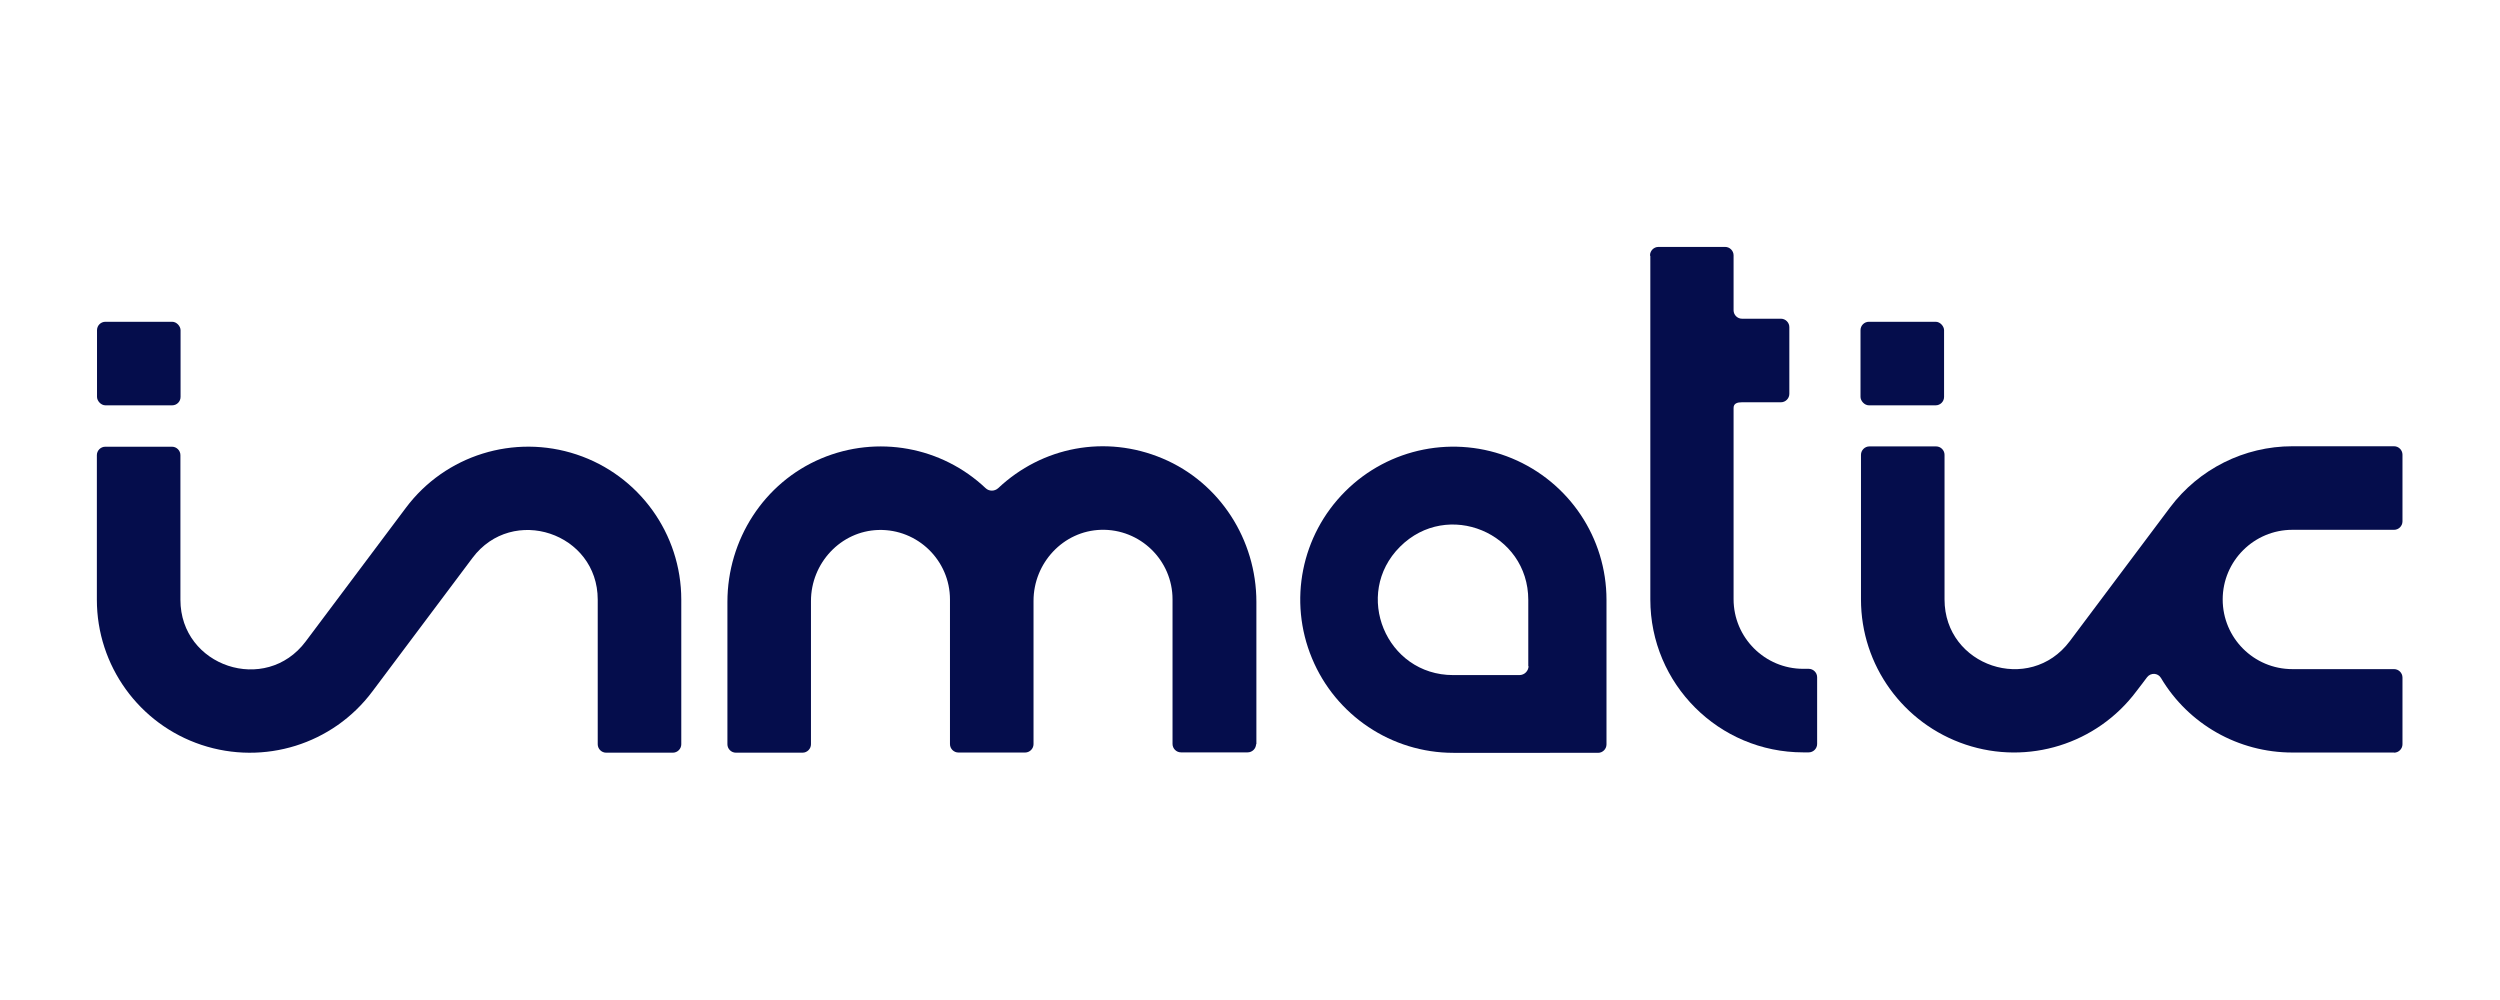 <?xml version="1.0" encoding="UTF-8" standalone="no"?>
<svg
   clip-rule="evenodd"
   fill-rule="evenodd"
   height="80"
   image-rendering="optimizeQuality"
   shape-rendering="geometricPrecision"
   text-rendering="geometricPrecision"
   viewBox="0 0 200 80"
   width="200"
   version="1.1"
   id="svg44"
   sodipodi:docname="inmatic.svg"
   xml:space="preserve"
   inkscape:version="1.3 (0e150ed6c4, 2023-07-21)"
   xmlns:inkscape="http://www.inkscape.org/namespaces/inkscape"
   xmlns:sodipodi="http://sodipodi.sourceforge.net/DTD/sodipodi-0.dtd"
   xmlns="http://www.w3.org/2000/svg"
   xmlns:svg="http://www.w3.org/2000/svg"><defs
     id="defs44"><style
       id="style1">&#10;      .cls-1 {&#10;        fill: #050d4c;&#10;        stroke-width: 0px;&#10;      }&#10;    </style></defs><sodipodi:namedview
     id="namedview44"
     pagecolor="#ffffff"
     bordercolor="#666666"
     borderopacity="1.0"
     inkscape:showpageshadow="2"
     inkscape:pageopacity="0.0"
     inkscape:pagecheckerboard="0"
     inkscape:deskcolor="#d1d1d1"
     inkscape:zoom="7.47"
     inkscape:cx="96.385542"
     inkscape:cy="39.959839"
     inkscape:window-width="2560"
     inkscape:window-height="1361"
     inkscape:window-x="-9"
     inkscape:window-y="-9"
     inkscape:window-maximized="1"
     inkscape:current-layer="svg44" /><g
     id="g45"
     transform="matrix(1.222,0,0,1.222,-5.351,1.815)"><path
       class="cls-1"
       d="m 161.11,47.78 h -6.66 c -3.53,0 -6.8,-1.85 -8.6,-4.88 -0.2,-0.34 -0.67,-0.36 -0.91,-0.05 -0.24,0.31 -0.46,0.62 -0.7,0.92 -2.58,3.45 -7.09,4.86 -11.18,3.49 -4.09,-1.37 -6.85,-5.19 -6.85,-9.5 v -9.47 c 0,-0.3 0.25,-0.55 0.55,-0.55 h 4.37 c 0.3,0 0.55,0.25 0.55,0.55 v 9.47 c 0,4.37 5.57,6.24 8.2,2.73 2.19,-2.92 4.37,-5.83 6.56,-8.75 1.89,-2.52 4.86,-4.01 8.01,-4.01 h 6.66 c 0.3,0 0.55,0.25 0.55,0.55 v 4.37 c 0,0.3 -0.25,0.55 -0.55,0.55 h -6.66 c -2.51,0 -4.56,2.04 -4.56,4.56 0,2.52 2.04,4.56 4.56,4.56 h 6.66 c 0.3,0 0.55,0.25 0.55,0.55 v 4.37 c 0,0.3 -0.25,0.55 -0.55,0.55 h -0.01 z"
       id="path1-6" /><path
       class="cls-1"
       d="m 112.42,15.26 v 22.5 c 0,5.53 4.48,10.01 10.01,10.01 h 0.36 c 0.3,0 0.55,-0.25 0.55,-0.55 v -4.37 c 0,-0.3 -0.25,-0.55 -0.55,-0.55 h -0.36 c -2.51,0 -4.56,-2.04 -4.56,-4.56 V 25.22 c 0,-0.3 0.25,-0.37 0.55,-0.37 h 2.55 c 0.3,0 0.55,-0.25 0.55,-0.55 v -4.37 c 0,-0.3 -0.25,-0.55 -0.55,-0.55 h -2.55 c -0.3,0 -0.55,-0.25 -0.55,-0.55 v -3.6 c 0,-0.3 -0.25,-0.55 -0.55,-0.55 h -4.37 c -0.3,0 -0.55,0.25 -0.55,0.55 v 0.02 z"
       id="path2-8" /><path
       class="cls-1"
       d="m 86.63,47.24 v -9.32 c 0,-4.07 -2.39,-7.81 -6.14,-9.39 -3.75,-1.58 -7.89,-0.76 -10.76,1.94 -0.24,0.22 -0.6,0.22 -0.83,0 C 66.03,27.76 61.82,26.98 58.14,28.53 54.39,30.11 52,33.85 52,37.92 v 9.32 c 0,0.3 0.25,0.55 0.55,0.55 h 4.37 c 0.3,0 0.55,-0.25 0.55,-0.55 v -9.38 c 0,-2.48 1.95,-4.58 4.42,-4.65 2.57,-0.07 4.68,2 4.68,4.55 v 9.47 c 0,0.3 0.25,0.55 0.55,0.55 h 4.37 c 0.3,0 0.55,-0.25 0.55,-0.55 v -9.38 c 0,-2.48 1.95,-4.58 4.42,-4.65 2.57,-0.07 4.68,2 4.68,4.55 v 9.47 c 0,0.3 0.25,0.55 0.55,0.55 h 4.37 c 0.3,0 0.55,-0.25 0.55,-0.55 v 0.02 z"
       id="path3-8" /><path
       class="cls-1"
       d="m 48.98,47.24 v -9.47 c 0,-4.31 -2.76,-8.14 -6.85,-9.5 -4.09,-1.36 -8.6,0.04 -11.18,3.49 -2.19,2.92 -4.37,5.83 -6.56,8.75 -2.62,3.5 -8.2,1.64 -8.2,-2.73 v -9.47 c 0,-0.3 -0.25,-0.55 -0.55,-0.55 h -4.37 c -0.3,0 -0.55,0.25 -0.55,0.55 v 9.47 c 0,4.31 2.76,8.14 6.85,9.5 4.09,1.36 8.6,-0.04 11.18,-3.49 2.19,-2.92 4.37,-5.83 6.56,-8.75 2.62,-3.5 8.2,-1.64 8.2,2.73 v 9.47 c 0,0.3 0.25,0.55 0.55,0.55 h 4.37 c 0.3,0 0.55,-0.25 0.55,-0.55 z"
       id="path4-1" /><path
       class="cls-1"
       d="m 103.36,28.52 c -3.74,-1.55 -8.05,-0.7 -10.92,2.17 -2.87,2.87 -3.73,7.17 -2.17,10.92 1.55,3.74 5.21,6.19 9.26,6.19 H 109 c 0.3,0 0.55,-0.25 0.55,-0.55 v -9.47 c 0,-4.05 -2.44,-7.7 -6.19,-9.26 h 0.01 z m 1.09,13.59 c 0,0.32 -0.26,0.6 -0.6,0.6 h -4.34 c -4.39,0 -6.58,-5.3 -3.48,-8.4 3.11,-3.11 8.4,-0.91 8.4,3.48 v 4.34 h 0.01 z"
       id="path5-2" /><rect
       class="cls-1"
       x="10.73"
       y="19.58"
       width="5.47"
       height="5.47"
       rx="0.55"
       ry="0.55"
       id="rect5" /><rect
       class="cls-1"
       x="126.18"
       y="19.58"
       width="5.47"
       height="5.47"
       rx="0.55"
       ry="0.55"
       id="rect6" /></g></svg>
